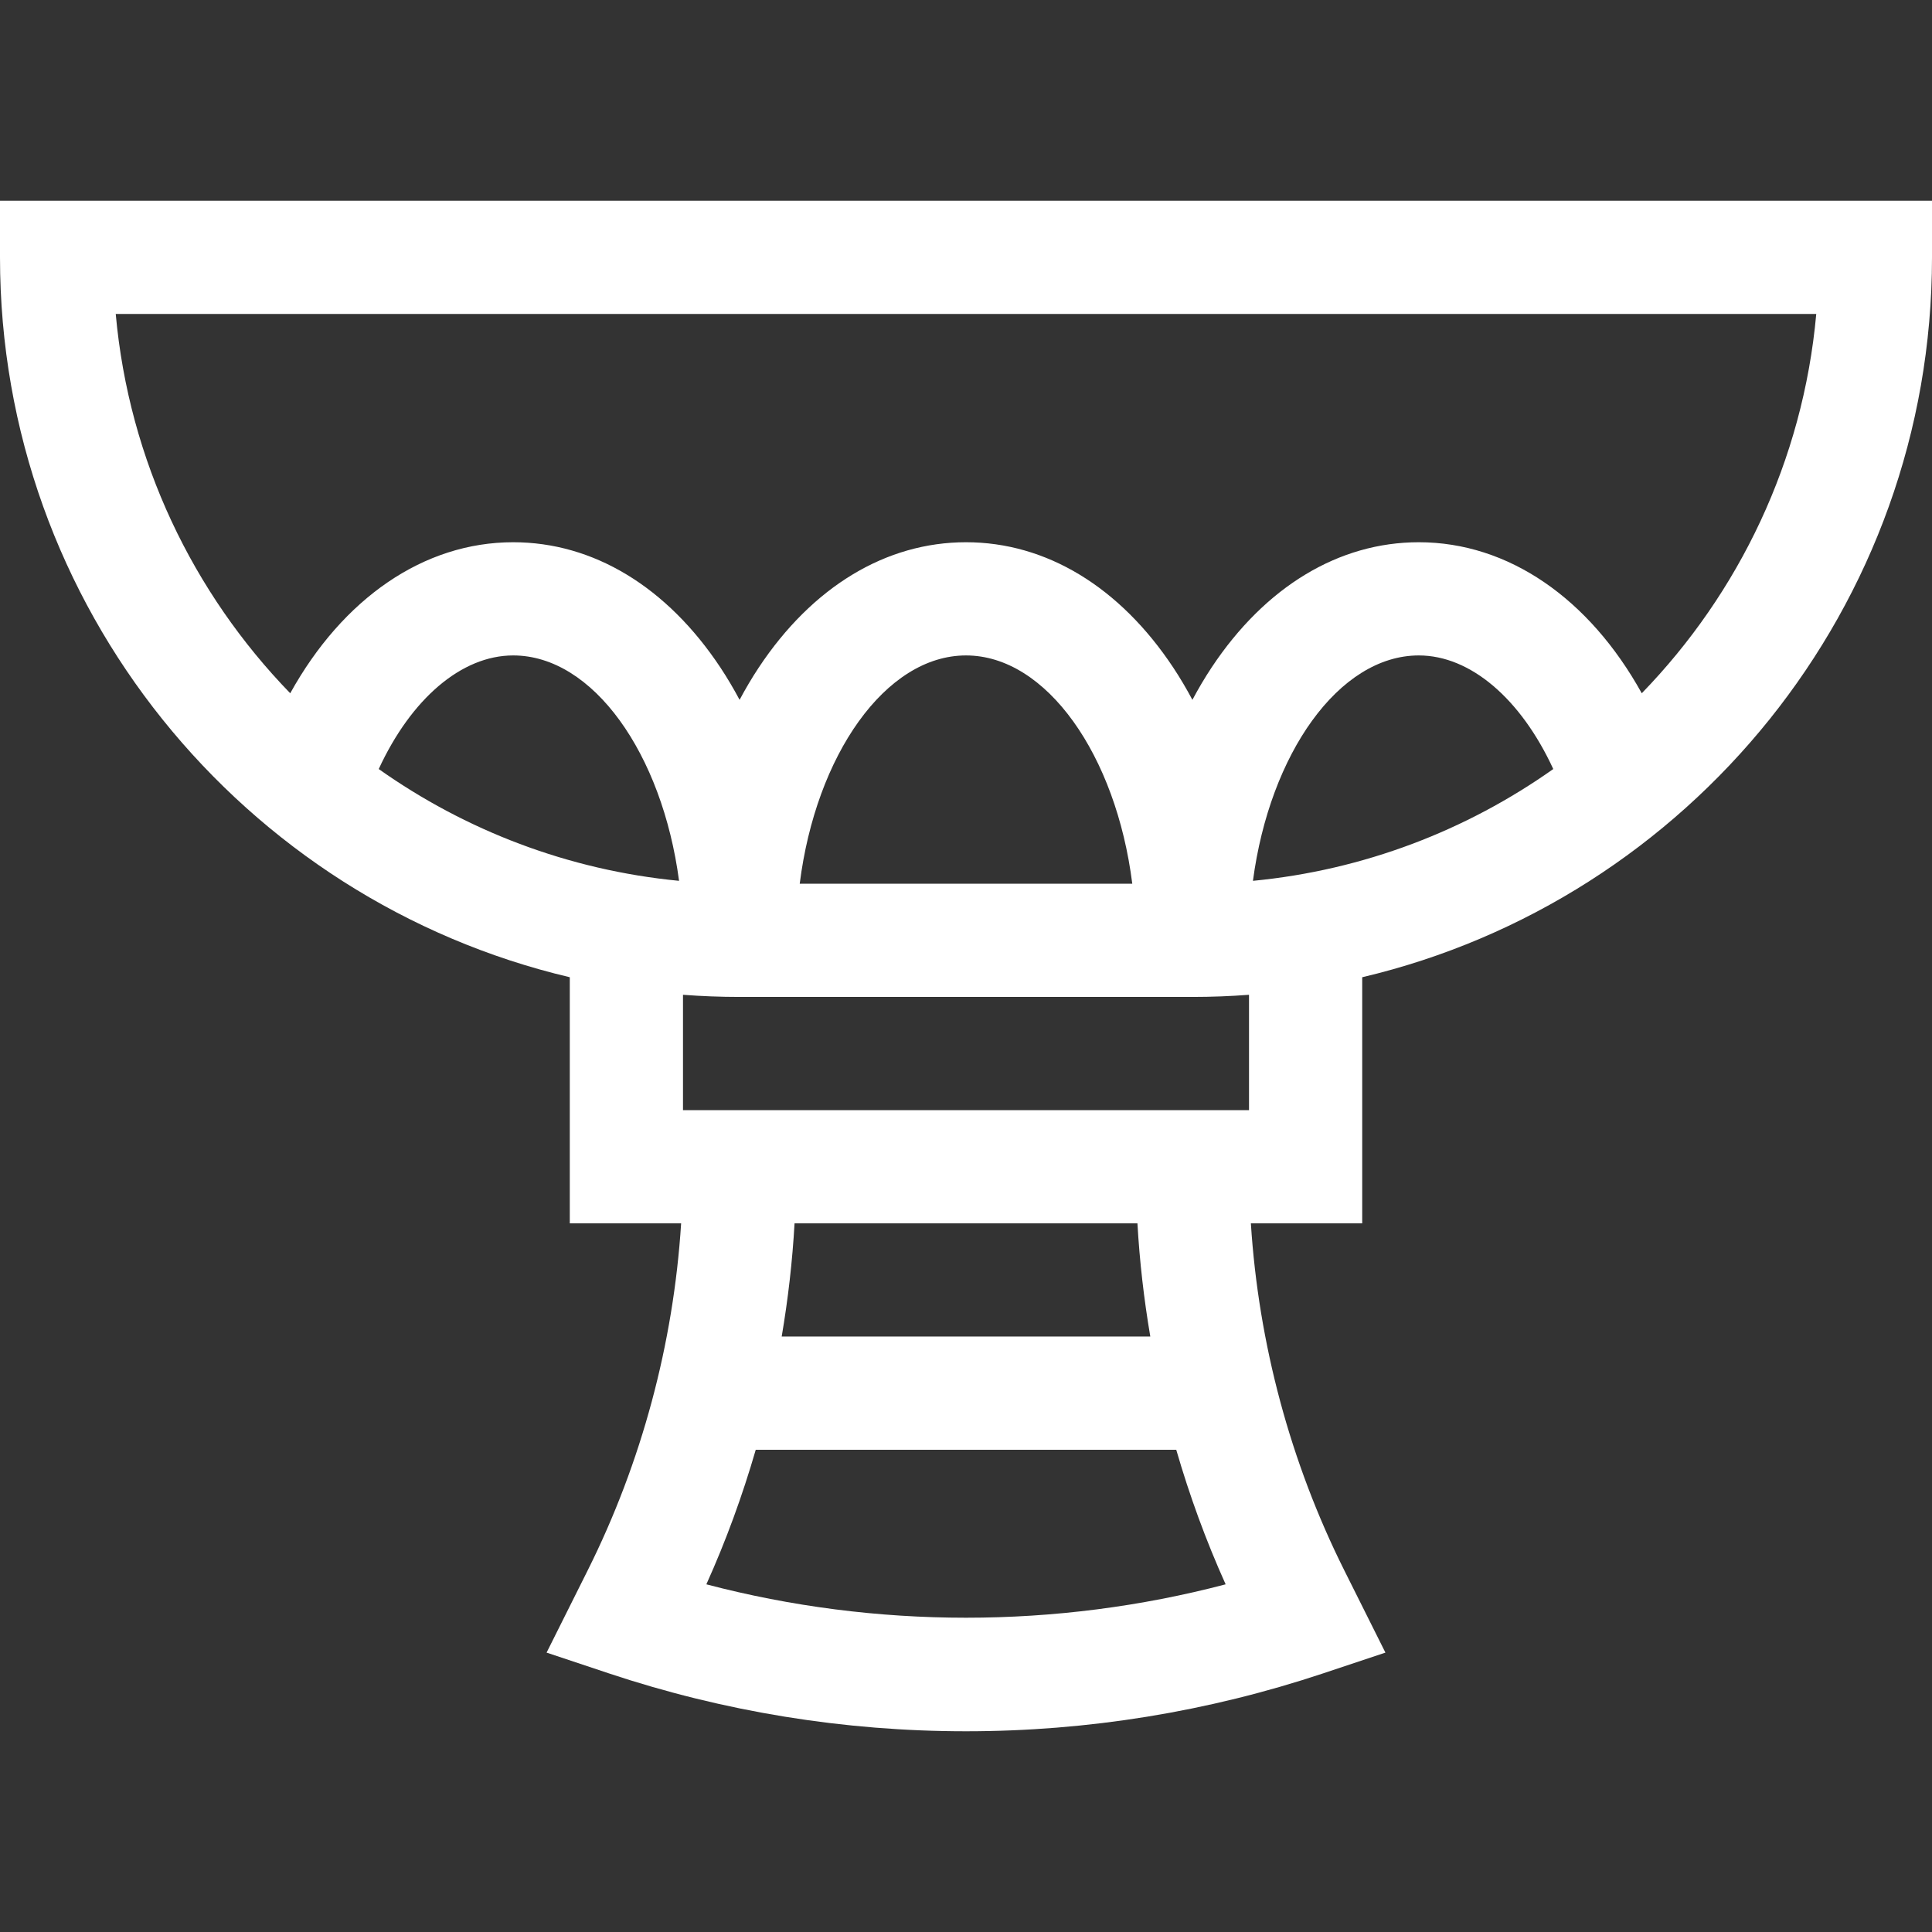 <?xml version="1.0" encoding="UTF-8"?> <svg xmlns="http://www.w3.org/2000/svg" id="Capa_1" height="512" viewBox="0 0 512 512" width="512"><rect x="0" y="0" width="512" height="512" fill="#333333" stroke="none"/><g fill="#ffffff"><path d="m0 53.198v15c0 92.594 64.543 170.389 151 190.779v65.221h29.508c-2.03 31.882-10.477 63.396-24.758 91.958l-10.9 21.804 16.407 5.469c30.605 10.202 62.481 15.375 94.743 15.375s64.138-5.173 94.743-15.375l16.407-5.469-10.901-21.804c-14.28-28.561-22.727-60.075-24.757-91.957h29.508v-65.221c86.457-20.389 151-98.185 151-190.779v-15h-512zm100.368 150.603c8.574-18.576 21.921-30.104 35.632-30.104 21.18 0 39.498 26.073 43.957 59.731-29.44-2.836-56.651-13.402-79.589-29.627zm86.825 216.062c5.202-11.552 9.562-23.487 13.089-35.666h111.435c3.528 12.179 7.887 24.113 13.089 35.666-44.91 11.798-92.702 11.798-137.613 0zm117.649-65.666h-97.685c1.69-9.93 2.839-19.949 3.408-30h90.868c.57 10.051 1.719 20.07 3.409 30zm26.158-60h-150v-30.569c4.952.376 9.954.569 15 .569h120c5.046 0 10.048-.192 15-.569zm-119.066-60c4.279-34.032 22.724-60.5 44.066-60.5s39.787 26.468 44.066 60.5zm120.109-.769c4.459-33.658 22.777-59.731 43.957-59.731 13.712 0 27.058 11.528 35.632 30.104-22.938 16.225-50.149 26.791-79.589 29.627zm103.041-49.708c-13.922-25.124-35.353-40.023-59.084-40.023-21.219 0-40.727 11.797-54.929 33.218-1.81 2.73-3.493 5.591-5.072 8.548-1.579-2.957-3.262-5.818-5.072-8.548-14.201-21.421-33.709-33.218-54.928-33.218s-40.727 11.797-54.928 33.218c-1.81 2.73-3.493 5.591-5.072 8.548-1.579-2.957-3.262-5.818-5.072-8.548-14.202-21.421-33.71-33.218-54.929-33.218-23.731 0-45.162 14.899-59.084 40.023-25.749-26.535-42.743-61.612-46.244-100.522h450.656c-3.499 38.91-20.493 73.987-46.242 100.522z"></path></g></svg> 